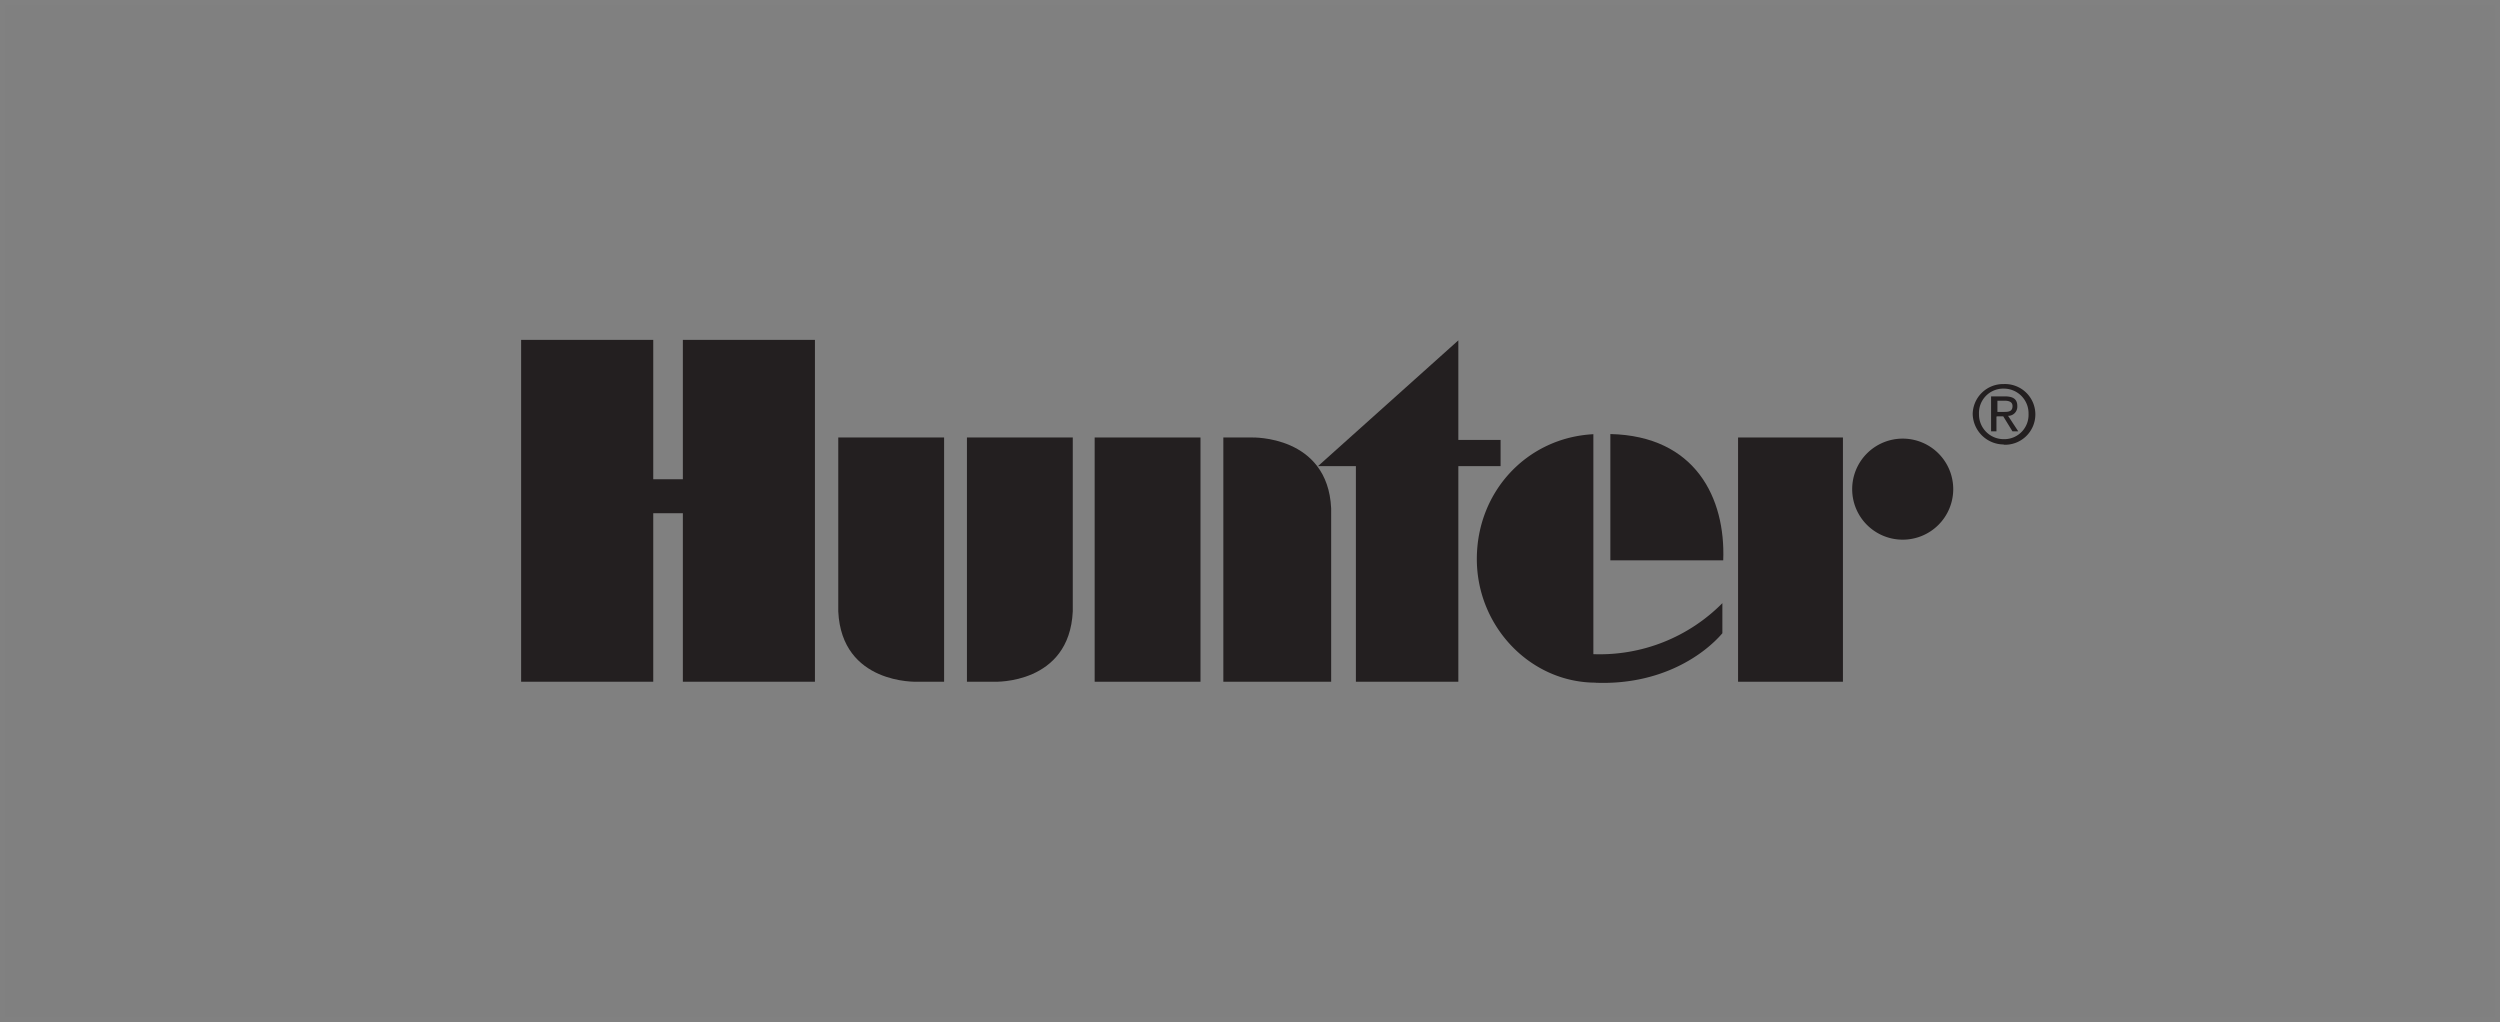 <svg id="Layer_1" data-name="Layer 1" xmlns="http://www.w3.org/2000/svg" viewBox="0 0 465.1 190.2"><rect x="0" y="0" width="465.1" height="190.2" fill="#808080" stroke="none"/><defs><style>.cls-1{fill:none;stroke:#fff;stroke-miterlimit:10;opacity:0.01;isolation:isolate;}.cls-2{fill:#231f20;}</style></defs><title>logo-hunter-color</title><rect class="cls-1" x="0.5" y="0.5" width="464.1" height="189.2"/><path class="cls-2" d="M372.77,82.74a5.65,5.65,0,1,0,0-11.29h0A5.67,5.67,0,0,0,367,77v0a5.8,5.8,0,0,0,5.78,5.69m-4.61-5.69a4.52,4.52,0,0,1,4.33-4.7h.28a4.59,4.59,0,0,1,4.61,4.57s0,.09,0,.13a4.52,4.52,0,0,1-4.33,4.7h-.28a4.59,4.59,0,0,1-4.61-4.57s0-.09,0-.13m3.43.45h1.08l1.72,2.8h1.08l-1.9-2.89a1.69,1.69,0,0,0,1.72-1.66s0-.1,0-.15c0-1.26-.72-1.81-2.35-1.81h-2.53v6.5h1V77.5Zm0-.9v-2h1.36c.72,0,1.45.18,1.45,1,0,1-.72,1.08-1.54,1.08h-1.26Z"/><path class="cls-2" d="M179.89,126.83V81.39h19.69v32.34c-.63,13.64-14.54,13.1-14.54,13.1Z"/><path class="cls-2" d="M175.64,126.83V81.39H155.95v32.34c.63,13.64,14.64,13.1,14.64,13.1Z"/><rect class="cls-2" x="203.65" y="81.39" width="19.69" height="45.44"/><path class="cls-2" d="M344.58,91a9.4,9.4,0,1,1,9.4,9.4h0a9.39,9.39,0,0,1-9.4-9.38v0"/><rect class="cls-2" x="323.35" y="81.39" width="19.51" height="45.44"/><polygon class="cls-2" points="252.25 126.83 252.25 86.72 245.2 86.72 271.31 63.32 271.31 81.84 279.17 81.84 279.17 86.72 271.31 86.72 271.31 126.83 252.25 126.83"/><path class="cls-2" d="M227.59,81.39v45.44h20.06V94.58c-.63-13.64-14.73-13.19-14.73-13.19Z"/><path class="cls-2" d="M296.88,127c-12.11,0-22.13-10.39-22.13-23s9.4-22.59,21.68-23.22v40.92a32.09,32.09,0,0,0,24-9.49v5.6c-3.43,4-11.38,9.67-23.58,9.21"/><path class="cls-2" d="M299.59,80.75v23.49h21c.45-11.56-5.15-23.13-21-23.49"/><polygon class="cls-2" points="121.53 89.16 127.04 89.16 127.04 63.23 151.61 63.23 151.61 126.83 127.04 126.83 127.04 95.48 121.53 95.48 121.53 126.83 96.95 126.83 96.95 63.23 121.53 63.23 121.53 89.16"/></svg>